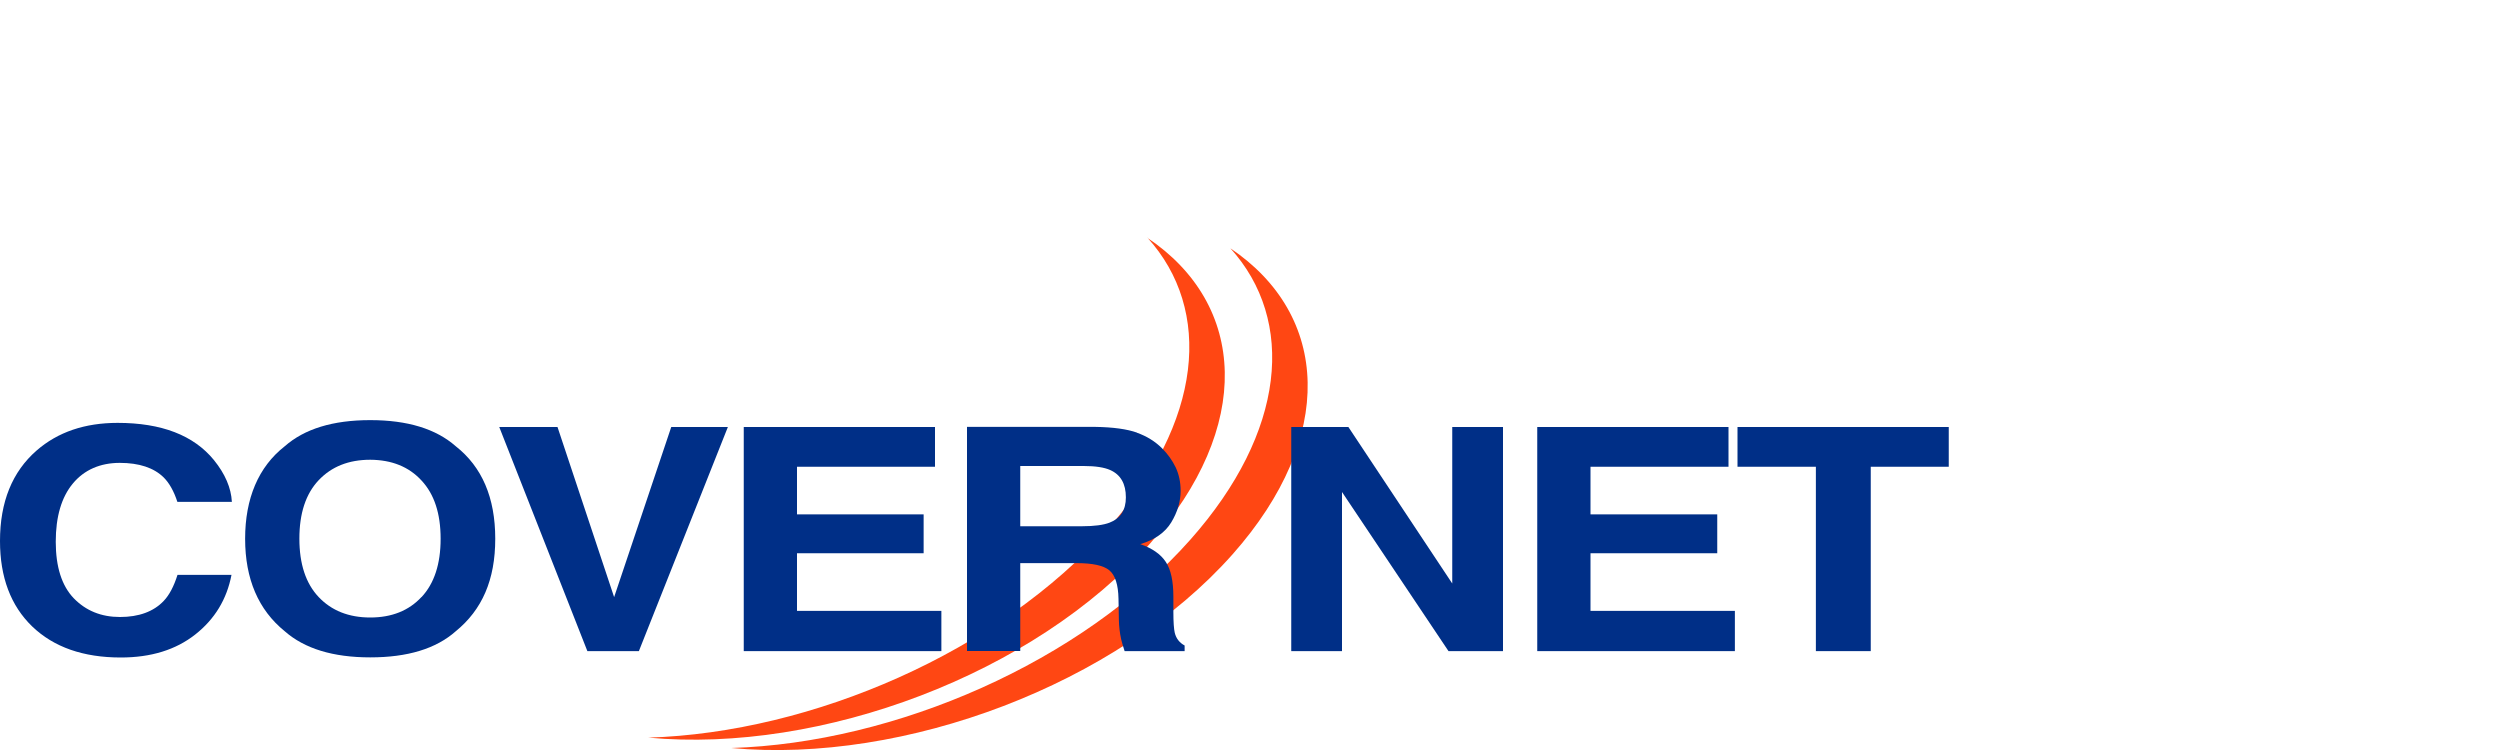 <?xml version="1.0" encoding="UTF-8"?>
<svg id="Layer_2" data-name="Layer 2" xmlns="http://www.w3.org/2000/svg" xmlns:xlink="http://www.w3.org/1999/xlink" viewBox="0 0 200 60">
  <defs>
    <style>
      .cls-1 {
        fill: none;
      }

      .cls-2 {
        clip-path: url(#clippath-1);
      }

      .cls-3 {
        clip-path: url(#clippath);
      }

      .cls-4 {
        fill: #ff4713;
      }

      .cls-5 {
        fill: #002f87;
      }
    </style>
    <clipPath id="clippath">
      <rect class="cls-1" x="0" y="19.02" width="155.9" height="40.98"/>
    </clipPath>
    <clipPath id="clippath-1">
      <rect class="cls-1" x="0" y="19.02" width="155.9" height="40.98"/>
    </clipPath>
  </defs>
  <g id="Containers">
    <rect class="cls-1" x="0" width="200" height="60"/>
  </g>
  <g id="Graphics">
    <g>
      <g class="cls-3">
        <path class="cls-4" d="M98.41,19.85c7.98,5.35,8.49,15.13.2,24.49-9.24,10.42-26.27,16.79-40.12,15.5,13.13-.4,28.06-6.87,36.75-16.68,7.63-8.61,8.43-17.52,3.18-23.31"/>
        <path class="cls-4" d="M91.78,19.02c7.98,5.35,8.49,15.13.2,24.49-9.24,10.42-26.27,16.79-40.12,15.5,13.13-.4,28.06-6.87,36.75-16.68,7.63-8.61,8.43-17.52,3.18-23.32"/>
        <path class="cls-5" d="M2.93,36.04c1.7-1.48,3.86-2.21,6.48-2.21,3.51,0,6.08.99,7.7,2.97.9,1.11,1.38,2.23,1.44,3.35h-4.36c-.28-.86-.65-1.51-1.09-1.95-.79-.78-1.97-1.17-3.52-1.17s-2.84.55-3.75,1.65c-.91,1.09-1.37,2.65-1.37,4.66s.48,3.52,1.44,4.52c.97,1,2.2,1.5,3.7,1.5s2.69-.43,3.5-1.29c.44-.46.81-1.16,1.1-2.08h4.32c-.38,1.96-1.34,3.54-2.9,4.77-1.55,1.22-3.53,1.84-5.96,1.84-3,0-5.36-.83-7.08-2.48-1.72-1.66-2.58-3.94-2.58-6.84,0-3.13.98-5.54,2.93-7.24"/>
        <path class="cls-5" d="M33.72,47.77c1.02-1.09,1.53-2.65,1.53-4.67s-.51-3.57-1.53-4.66c-1.01-1.1-2.38-1.65-4.1-1.66-1.73,0-3.1.55-4.13,1.64-1.03,1.09-1.54,2.65-1.54,4.67s.51,3.58,1.54,4.67,2.41,1.64,4.13,1.64,3.09-.55,4.1-1.64M36.46,50.5c-1.58,1.4-3.86,2.09-6.84,2.09-2.98,0-5.26-.7-6.84-2.09-2.11-1.71-3.17-4.18-3.17-7.4s1.06-5.75,3.17-7.4c1.58-1.39,3.85-2.09,6.84-2.09s5.26.7,6.84,2.09c2.1,1.65,3.16,4.11,3.16,7.4s-1.05,5.68-3.16,7.4"/>
      </g>
      <polygon class="cls-5" points="53.7 34.16 58.23 34.16 51.11 52.09 46.99 52.09 39.94 34.16 44.6 34.16 49.13 47.77 53.7 34.16"/>
      <polygon class="cls-5" points="74.8 37.34 63.76 37.34 63.76 41.15 73.89 41.15 73.89 44.26 63.76 44.26 63.76 48.87 75.31 48.87 75.31 52.09 59.5 52.09 59.5 34.16 74.8 34.16 74.8 37.34"/>
      <g class="cls-2">
        <path class="cls-5" d="M81.62,37.28v4.82h4.94c.98,0,1.72-.1,2.21-.29.87-.34,1.3-1.01,1.3-2.02,0-1.09-.42-1.82-1.26-2.19-.47-.21-1.18-.32-2.12-.32h-5.07ZM90.96,34.62c.79.28,1.46.7,2.01,1.25.45.45.81.96,1.08,1.51.26.55.4,1.18.4,1.89,0,.85-.25,1.69-.75,2.52-.5.82-1.33,1.4-2.48,1.74.96.33,1.64.81,2.04,1.42.41.61.61,1.54.61,2.8v1.2c0,.82.04,1.37.11,1.67.11.46.38.8.79,1.02v.45h-4.8c-.13-.4-.23-.72-.28-.96-.11-.5-.17-1.02-.18-1.55l-.03-1.67c-.02-1.14-.27-1.91-.74-2.29-.46-.38-1.33-.57-2.62-.57h-4.5v7.03h-4.26v-17.93h10.23c1.46.02,2.59.18,3.37.46"/>
      </g>
      <polygon class="cls-5" points="103.3 34.16 107.87 34.16 116.18 46.68 116.18 34.16 120.24 34.16 120.24 52.09 115.88 52.09 107.36 39.36 107.36 52.09 103.3 52.09 103.3 34.16"/>
      <polygon class="cls-5" points="138.28 37.34 127.24 37.34 127.24 41.15 137.38 41.15 137.38 44.26 127.24 44.26 127.24 48.87 138.79 48.87 138.79 52.09 122.98 52.09 122.98 34.16 138.28 34.16 138.28 37.34"/>
      <polygon class="cls-5" points="139 34.16 139 37.34 145.27 37.34 145.27 52.09 149.66 52.09 149.66 37.34 155.9 37.34 155.9 34.16 139 34.16"/>
    </g>
  </g>
</svg>